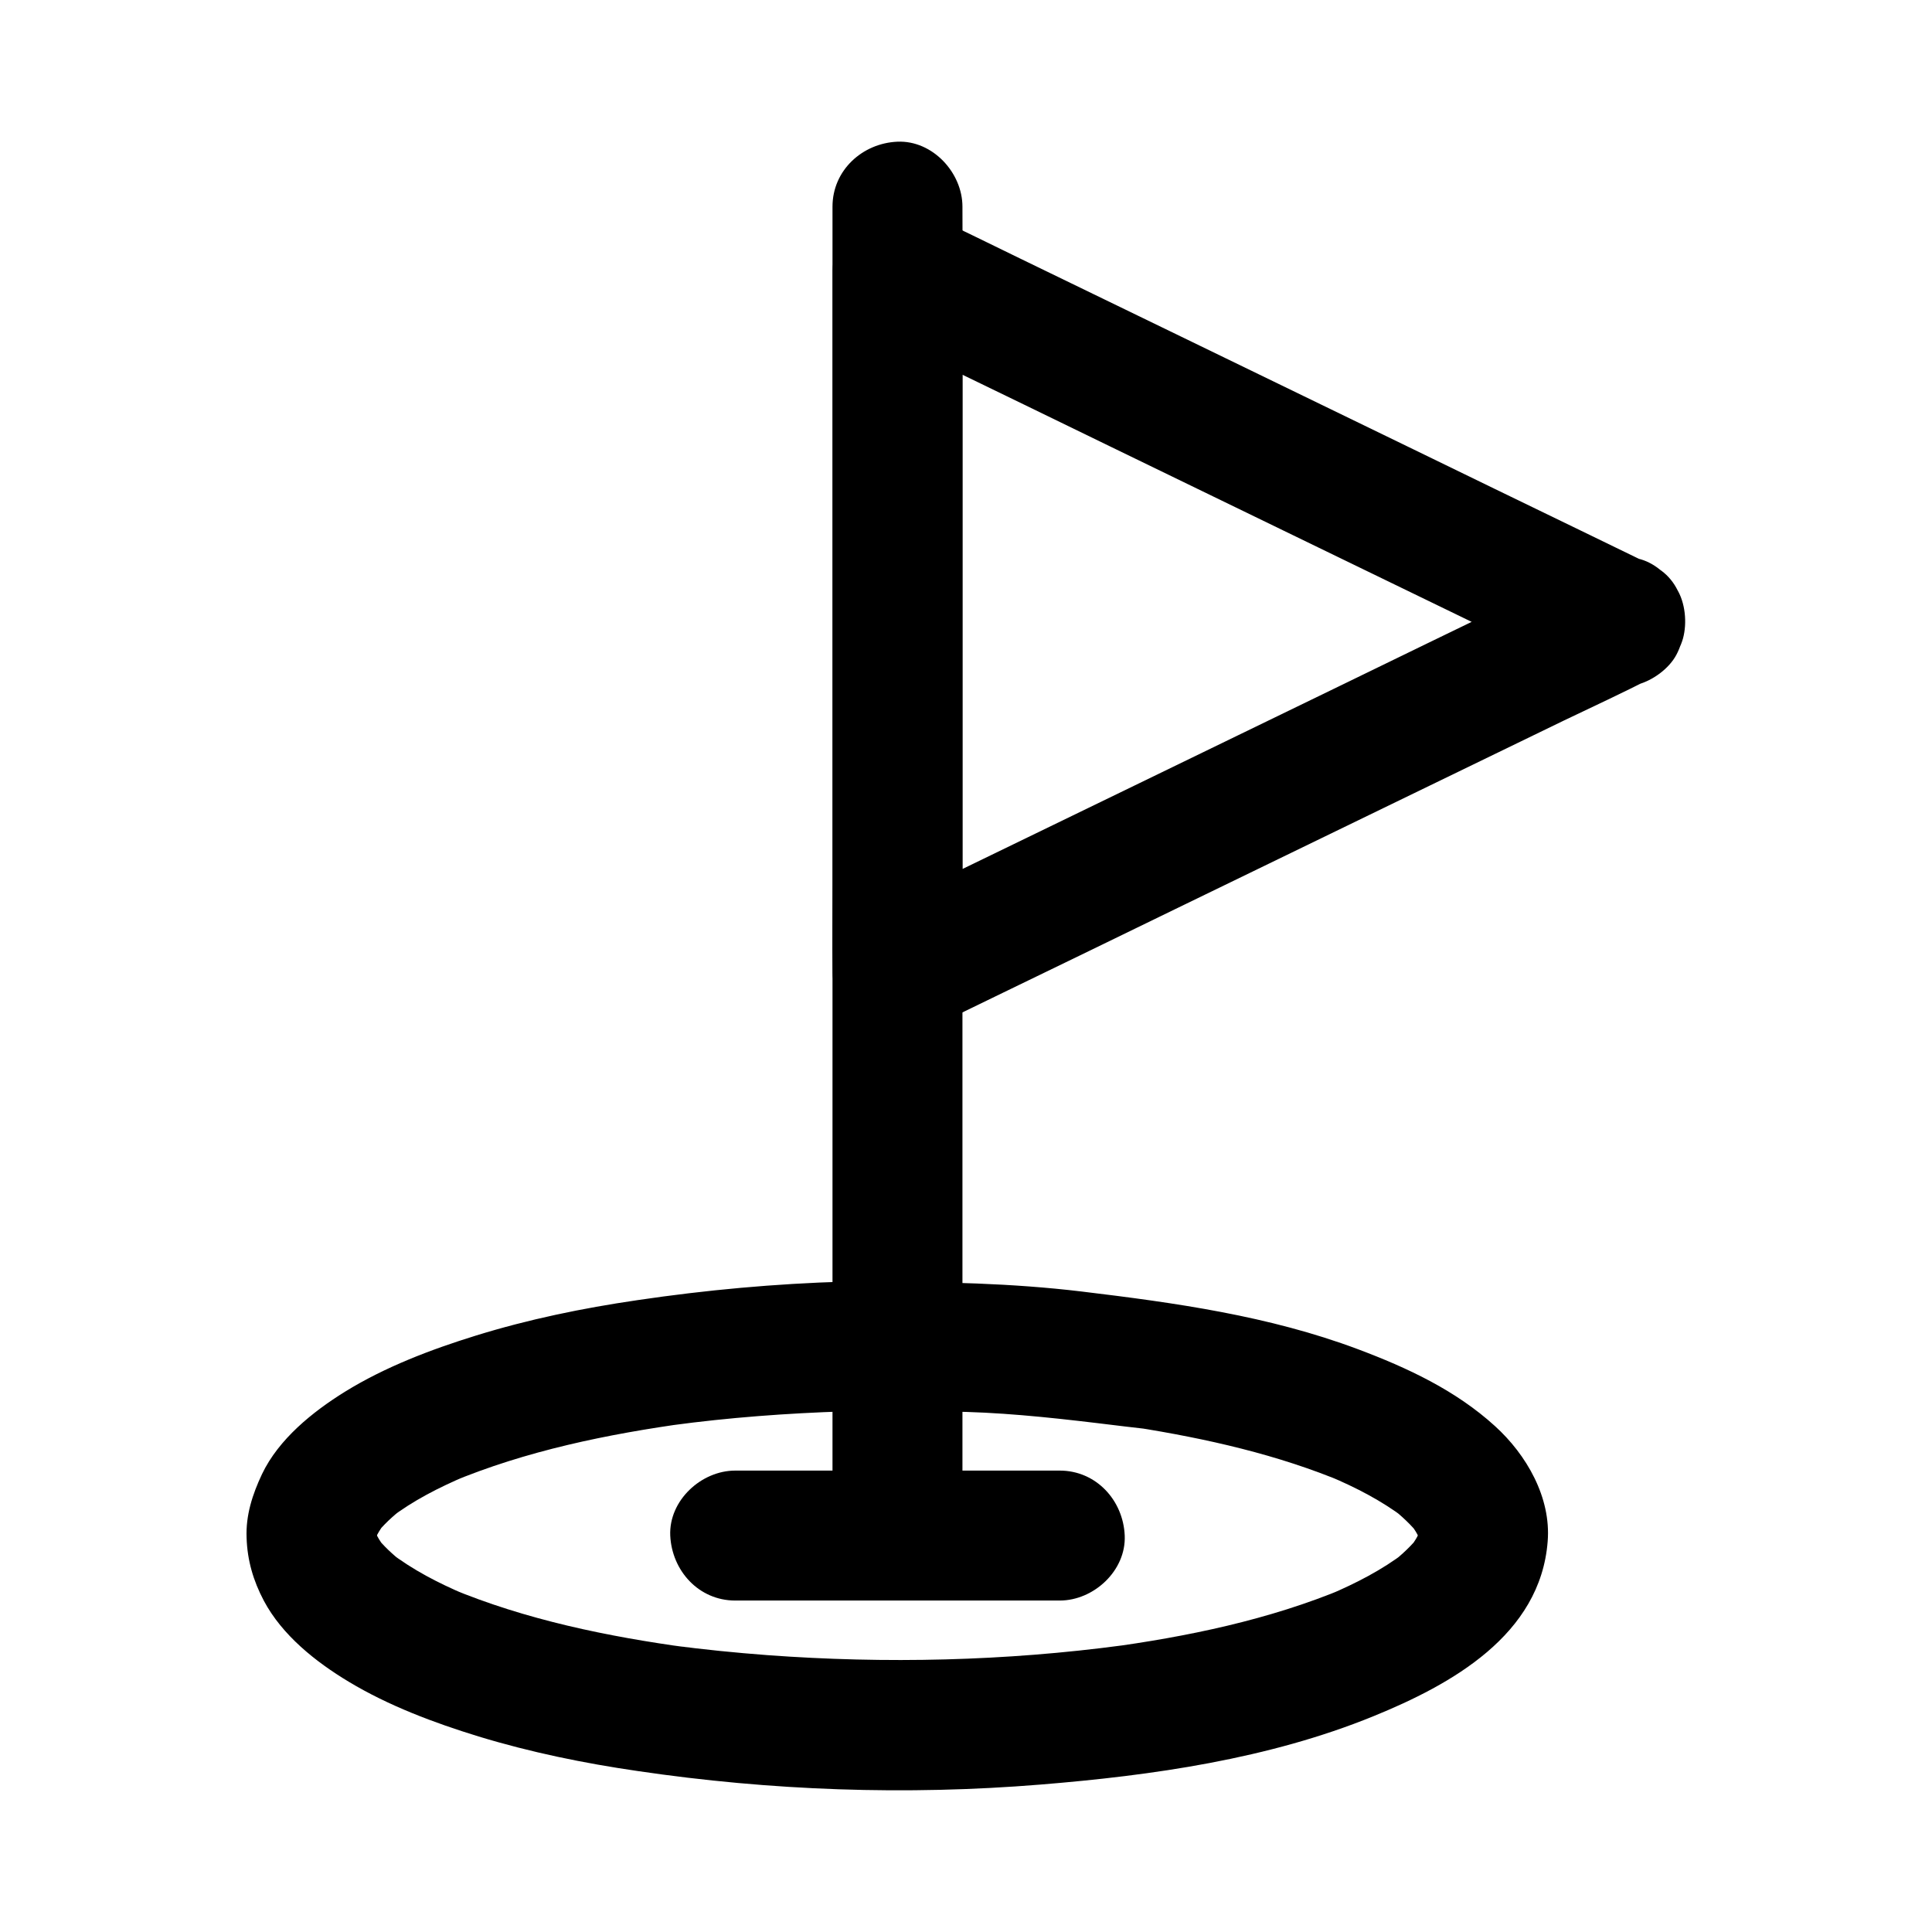 <?xml version="1.0" encoding="UTF-8"?>
<!-- The Best Svg Icon site in the world: iconSvg.co, Visit us! https://iconsvg.co -->
<svg fill="#000000" width="800px" height="800px" version="1.1" viewBox="144 144 512 512" xmlns="http://www.w3.org/2000/svg">
 <g>
  <path d="m338.84 568.16h28.98 46.297 10.727c9.004 0 17.613-7.922 17.219-17.219-0.395-9.348-7.578-17.219-17.219-17.219h-28.98-46.297-10.727c-9.004 0-17.613 7.922-17.219 17.219 0.441 9.348 7.574 17.219 17.219 17.219z"/>
  <path d="m364.62 198.77v9.445 25.535 37.934 46.297 50.48 51.219 47.723 40.148 29.027c0 4.574-0.051 9.152 0 13.727v0.59c0 9.004 7.922 17.613 17.219 17.219 9.348-0.395 17.219-7.578 17.219-17.219v-9.445-25.535-37.934-46.297-50.48-51.219-47.723-40.148-29.027c0-4.574 0.051-9.152 0-13.727v-0.59c0-9.004-7.922-17.613-17.219-17.219-9.301 0.395-17.219 7.574-17.219 17.219z"/>
  <path d="m564.67 293.92c-6.394 3.102-12.742 6.199-19.141 9.297-15.254 7.379-30.453 14.762-45.707 22.188-18.402 8.953-36.852 17.859-55.25 26.812-15.941 7.723-31.883 15.449-47.773 23.172-7.773 3.738-15.645 7.379-23.32 11.316-0.098 0.051-0.246 0.098-0.344 0.148 8.66 4.969 17.27 9.891 25.93 14.859v-18.402-44.477-53.578-46.348c0-7.527 0.195-15.055 0-22.582v-0.344c-8.613 4.875-17.273 9.844-25.883 14.766 6.394 3.102 12.742 6.199 19.141 9.297 15.254 7.379 30.453 14.762 45.707 22.188 18.402 8.953 36.852 17.859 55.25 26.812 15.941 7.723 31.883 15.449 47.773 23.172 7.773 3.789 15.5 7.578 23.32 11.316 0.098 0.051 0.246 0.098 0.344 0.148 4.231 2.066 8.609 3 13.285 1.723 3.984-1.082 8.316-4.184 10.281-7.922 4.082-7.723 2.461-19.387-6.199-23.566-6.394-3.102-12.742-6.199-19.141-9.297-15.254-7.379-30.453-14.762-45.707-22.188-18.402-8.953-36.852-17.859-55.25-26.812-15.941-7.723-31.883-15.449-47.773-23.172-7.773-3.789-15.5-7.578-23.32-11.316-0.098-0.051-0.246-0.098-0.344-0.148-5.656-2.754-11.758-3.297-17.367 0-5.215 3.051-8.512 8.809-8.512 14.859v18.402 44.477 53.578 46.348c0 7.527-0.148 15.055 0 22.582v0.344c0 6.051 3.297 11.809 8.512 14.859 5.609 3.297 11.711 2.754 17.367 0 6.394-3.102 12.742-6.199 19.141-9.297 15.254-7.379 30.453-14.762 45.707-22.188 18.402-8.953 36.852-17.859 55.25-26.812 15.941-7.723 31.883-15.449 47.773-23.172 7.773-3.738 15.645-7.332 23.32-11.316 0.098-0.051 0.246-0.098 0.344-0.148 3.691-1.82 6.84-6.445 7.922-10.281 1.133-4.133 0.641-9.594-1.723-13.285-2.363-3.691-5.902-6.938-10.281-7.922-4.773-0.895-8.953-0.203-13.332 1.91z"/>
  <path d="m367.92 483.64c-18.449 0.543-36.801 2.215-55.055 4.922-14.465 2.117-28.832 5.066-42.805 9.398-11.906 3.691-23.961 8.266-34.637 14.859-8.562 5.312-17.562 12.547-21.992 21.844-2.508 5.312-4.328 10.875-4.082 16.875 0.195 6.004 1.77 11.367 4.574 16.68 4.871 9.152 13.727 16.188 22.484 21.453 10.629 6.394 22.582 10.875 34.441 14.516 13.727 4.184 27.898 7.086 42.117 9.152 35.324 5.215 71.191 6.496 106.77 3.59 29.668-2.41 60.469-6.789 88.215-18.105 20.664-8.414 44.281-21.5 46.199-46.348 0.934-11.609-5.609-22.977-13.973-30.555-10.43-9.496-23.223-15.449-36.309-20.367-23.617-8.855-48.414-12.301-73.309-15.301-18.5-2.215-36.898-2.559-55.449-2.559-2.32-0.055-4.731-0.055-7.188-0.055-9.004 0-17.613 7.922-17.219 17.219 0.395 9.348 7.578 17.219 17.219 17.219 9.055 0 18.105-0.051 27.109 0 13.285 0.098 26.469 1.477 39.656 3.051 4.82 0.59 9.691 1.18 14.516 1.723-1.523-0.195-3.051-0.395-4.574-0.641 18.992 3 38.082 7.281 55.844 14.762-1.379-0.59-2.754-1.18-4.133-1.723 6.988 2.953 13.777 6.445 19.828 11.02-1.18-0.887-2.312-1.77-3.492-2.707 2.754 2.164 5.312 4.527 7.477 7.281-0.887-1.18-1.77-2.312-2.707-3.492 1.277 1.672 2.363 3.394 3.199 5.312-0.59-1.379-1.18-2.754-1.723-4.133 0.641 1.574 1.082 3.148 1.328 4.82-0.195-1.523-0.395-3.051-0.641-4.574 0.148 1.426 0.148 2.805 0 4.231 0.195-1.523 0.395-3.051 0.641-4.574-0.246 1.625-0.688 3.199-1.277 4.723 0.59-1.379 1.18-2.754 1.723-4.133-0.836 1.969-1.969 3.738-3.246 5.461 0.887-1.18 1.77-2.312 2.707-3.492-2.117 2.656-4.574 4.969-7.281 7.086 1.18-0.887 2.312-1.77 3.492-2.707-6.102 4.676-13.039 8.215-20.074 11.219 1.379-0.59 2.754-1.18 4.133-1.723-20.121 8.414-41.871 12.891-63.371 15.793 1.523-0.195 3.051-0.395 4.574-0.641-31.191 4.184-62.926 4.922-94.266 2.609-8.461-0.641-16.926-1.477-25.34-2.609 1.523 0.195 3.051 0.395 4.574 0.641-21.551-2.953-43.246-7.379-63.371-15.793 1.379 0.59 2.754 1.18 4.133 1.723-7.086-3-13.973-6.543-20.074-11.219 1.18 0.887 2.312 1.77 3.492 2.707-2.656-2.066-5.164-4.379-7.281-7.086 0.887 1.18 1.77 2.312 2.707 3.492-1.277-1.672-2.41-3.492-3.246-5.461 0.59 1.379 1.18 2.754 1.723 4.133-0.641-1.523-1.082-3.102-1.277-4.723 0.195 1.523 0.395 3.051 0.641 4.574-0.148-1.426-0.148-2.856 0-4.281-0.195 1.523-0.395 3.051-0.641 4.574 0.246-1.672 0.688-3.246 1.328-4.82-0.59 1.379-1.18 2.754-1.723 4.133 0.836-1.871 1.918-3.641 3.148-5.266-0.887 1.18-1.77 2.312-2.707 3.492 2.117-2.754 4.676-5.066 7.43-7.231-1.18 0.887-2.312 1.77-3.492 2.707 6.102-4.676 13.039-8.168 20.074-11.168-1.379 0.59-2.754 1.18-4.133 1.723 20.074-8.414 41.77-12.84 63.223-15.793-1.523 0.195-3.051 0.395-4.574 0.641 15.254-2.066 30.602-3.199 45.953-3.691 9.004-0.246 17.664-7.723 17.219-17.219-0.402-9.004-7.535-17.414-17.227-17.168z"/>
 </g>
</svg>